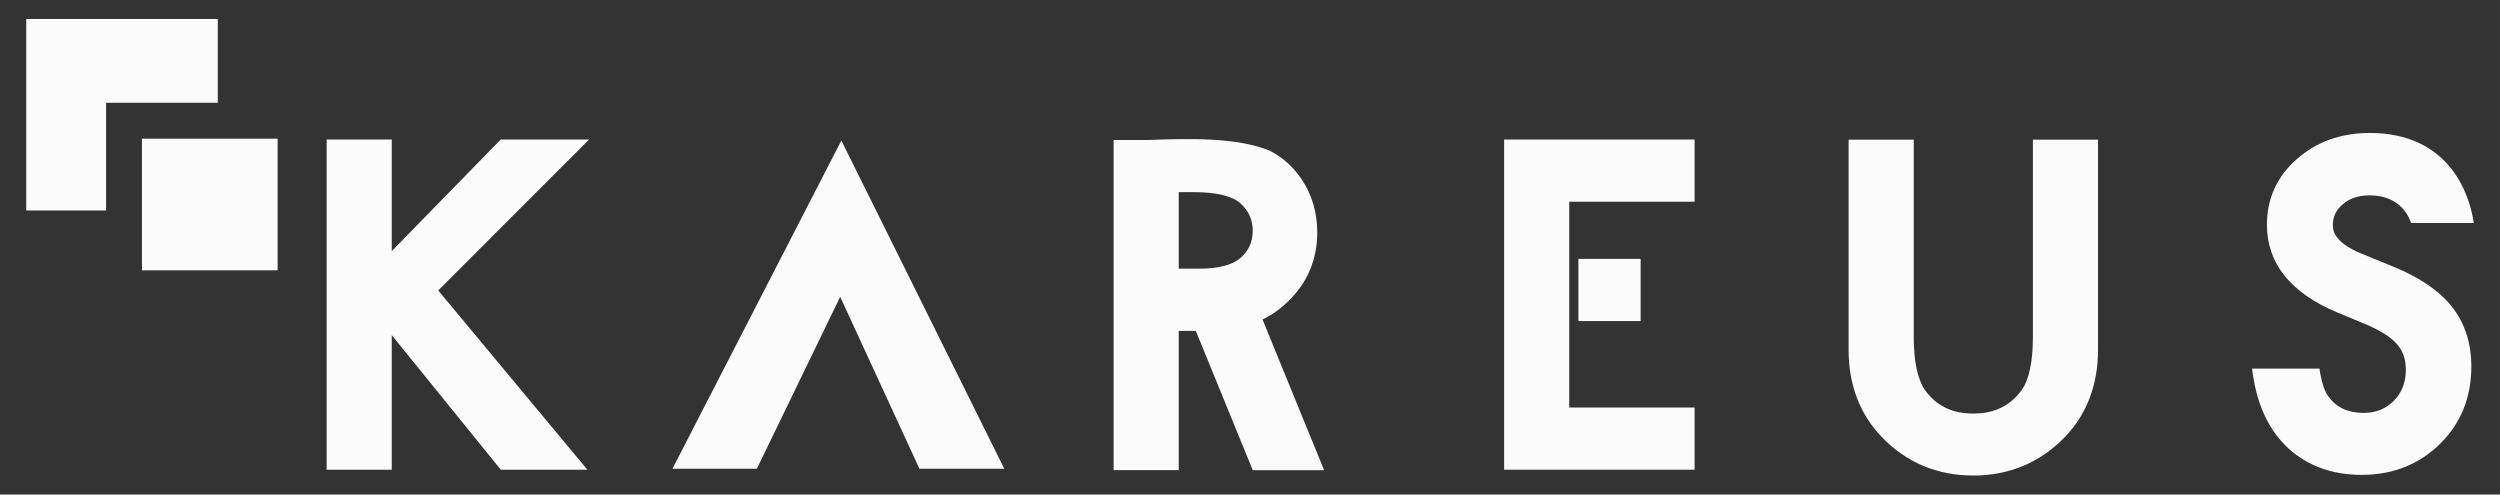 <svg xmlns="http://www.w3.org/2000/svg" xmlns:xlink="http://www.w3.org/1999/xlink" id="katman_1" x="0px" y="0px" width="637px" height="126px" viewBox="0 0 637 126" xml:space="preserve"><rect x="0" y="0" width="637" height="126" fill="#333333" stroke="none"/><g>	<path fill="#FBFBFB" d="M337.383,119.799l-15.689-38.384c2.4-1.174,4.631-2.749,6.645-4.758c4.837-4.716,7.296-10.575,7.296-17.402  c0-5.191-1.385-9.825-4.108-13.75c-2.071-3.056-4.741-5.43-7.966-7.097c-8.495-3.503-20.934-3.111-31.15-2.733h-8.659v0.235v48.401  v35.487h16.586V84.312h3.912c0.148,0,0.285-0.011,0.438-0.011l14.511,35.498H337.383z M300.337,48.959h3.807  c5.762,0,9.885,0.988,11.931,2.863c2.099,1.902,3.124,4.182,3.124,6.967c0,2.868-1.057,5.168-3.209,7.013  c-2.109,1.766-5.646,2.662-10.503,2.662h-5.149V48.959z"></path>	<polygon fill="#FBFBFB" points="127.605,119.683 99.834,85.412 99.818,85.422 99.818,119.683 83.229,119.683 83.229,35.556   99.818,35.556 99.818,63.978 127.58,35.556 150.1,35.556 111.665,74.004 149.666,119.683  "></polygon>	<path fill="#FBFBFB" d="M502.771,121.163c-9.166,0-16.99-3.288-23.26-9.77c-5.635-5.841-8.484-13.348-8.484-22.292V35.593h16.594  v50.21c0,6.322,0.984,10.921,2.93,13.682c2.891,3.948,6.893,5.889,12.221,5.889c5.371,0,9.389-1.94,12.297-5.921  c1.934-2.644,2.912-7.237,2.912-13.649v-50.21h16.594v53.509c0,8.944-2.854,16.451-8.479,22.292  C519.783,117.875,511.938,121.163,502.771,121.163z"></path>	<path fill="#FBFBFB" d="M609.604,67.853l-7.939-3.245c-7.254-2.974-7.254-6.207-7.254-7.27c0-2.13,0.814-3.854,2.506-5.278  c1.787-1.538,4.018-2.283,6.82-2.283c7.189,0,9.736,4.517,10.615,7.036h15.959c-1.063-7.563-6.412-22.936-26.479-22.936  c-7.35,0-13.607,2.239-18.588,6.648c-5.064,4.45-7.633,10.075-7.633,16.71c0,9.827,5.973,17.328,17.762,22.309l7.664,3.183  c1.861,0.804,3.48,1.649,4.813,2.516c1.246,0.825,2.271,1.702,3.033,2.601c0.719,0.862,1.258,1.809,1.596,2.813  c0.35,1.052,0.529,2.242,0.529,3.531c0,3.257-1.004,5.847-3.055,7.93c-2.051,2.072-4.578,3.087-7.719,3.087  c-4.006,0-6.936-1.379-9.018-4.266c-0.688-0.894-1.598-2.839-2.221-7.015H573.82l0.26,1.733c1.168,7.908,4.201,14.162,9.029,18.613  c4.916,4.462,11.195,6.725,18.66,6.725c7.877,0,14.58-2.644,19.918-7.866c5.318-5.197,8.01-11.847,8.01-19.766  c0-5.974-1.676-11.102-4.984-15.257C621.488,74.046,616.402,70.597,609.604,67.853z"></path>	<g>		<polygon fill="#FBFBFB" points="214.376,35.802 171.337,119.439 192.842,119.439 214.08,75.621 234.274,119.439 255.892,119.439      "></polygon>	</g>	<g>		<polygon fill="#FBFBFB" points="383.249,35.556 383.249,119.683 431.781,119.683 431.781,103.84 399.841,103.84 399.841,81.806    399.841,65.958 399.841,51.404 431.781,51.404 431.781,35.556   "></polygon>		<rect x="402.183" y="65.958" fill="#FBFBFB" width="15.85" height="15.848"></rect>	</g>	<g>		<polygon fill="#FBFBFB" points="27.025,26.186 55.489,26.186 55.489,4.837 6.689,4.837 6.689,53.632 27.025,53.632   "></polygon>		<rect x="36.173" y="35.334" fill="#FBFBFB" width="34.562" height="33.547"></rect>	</g></g></svg>